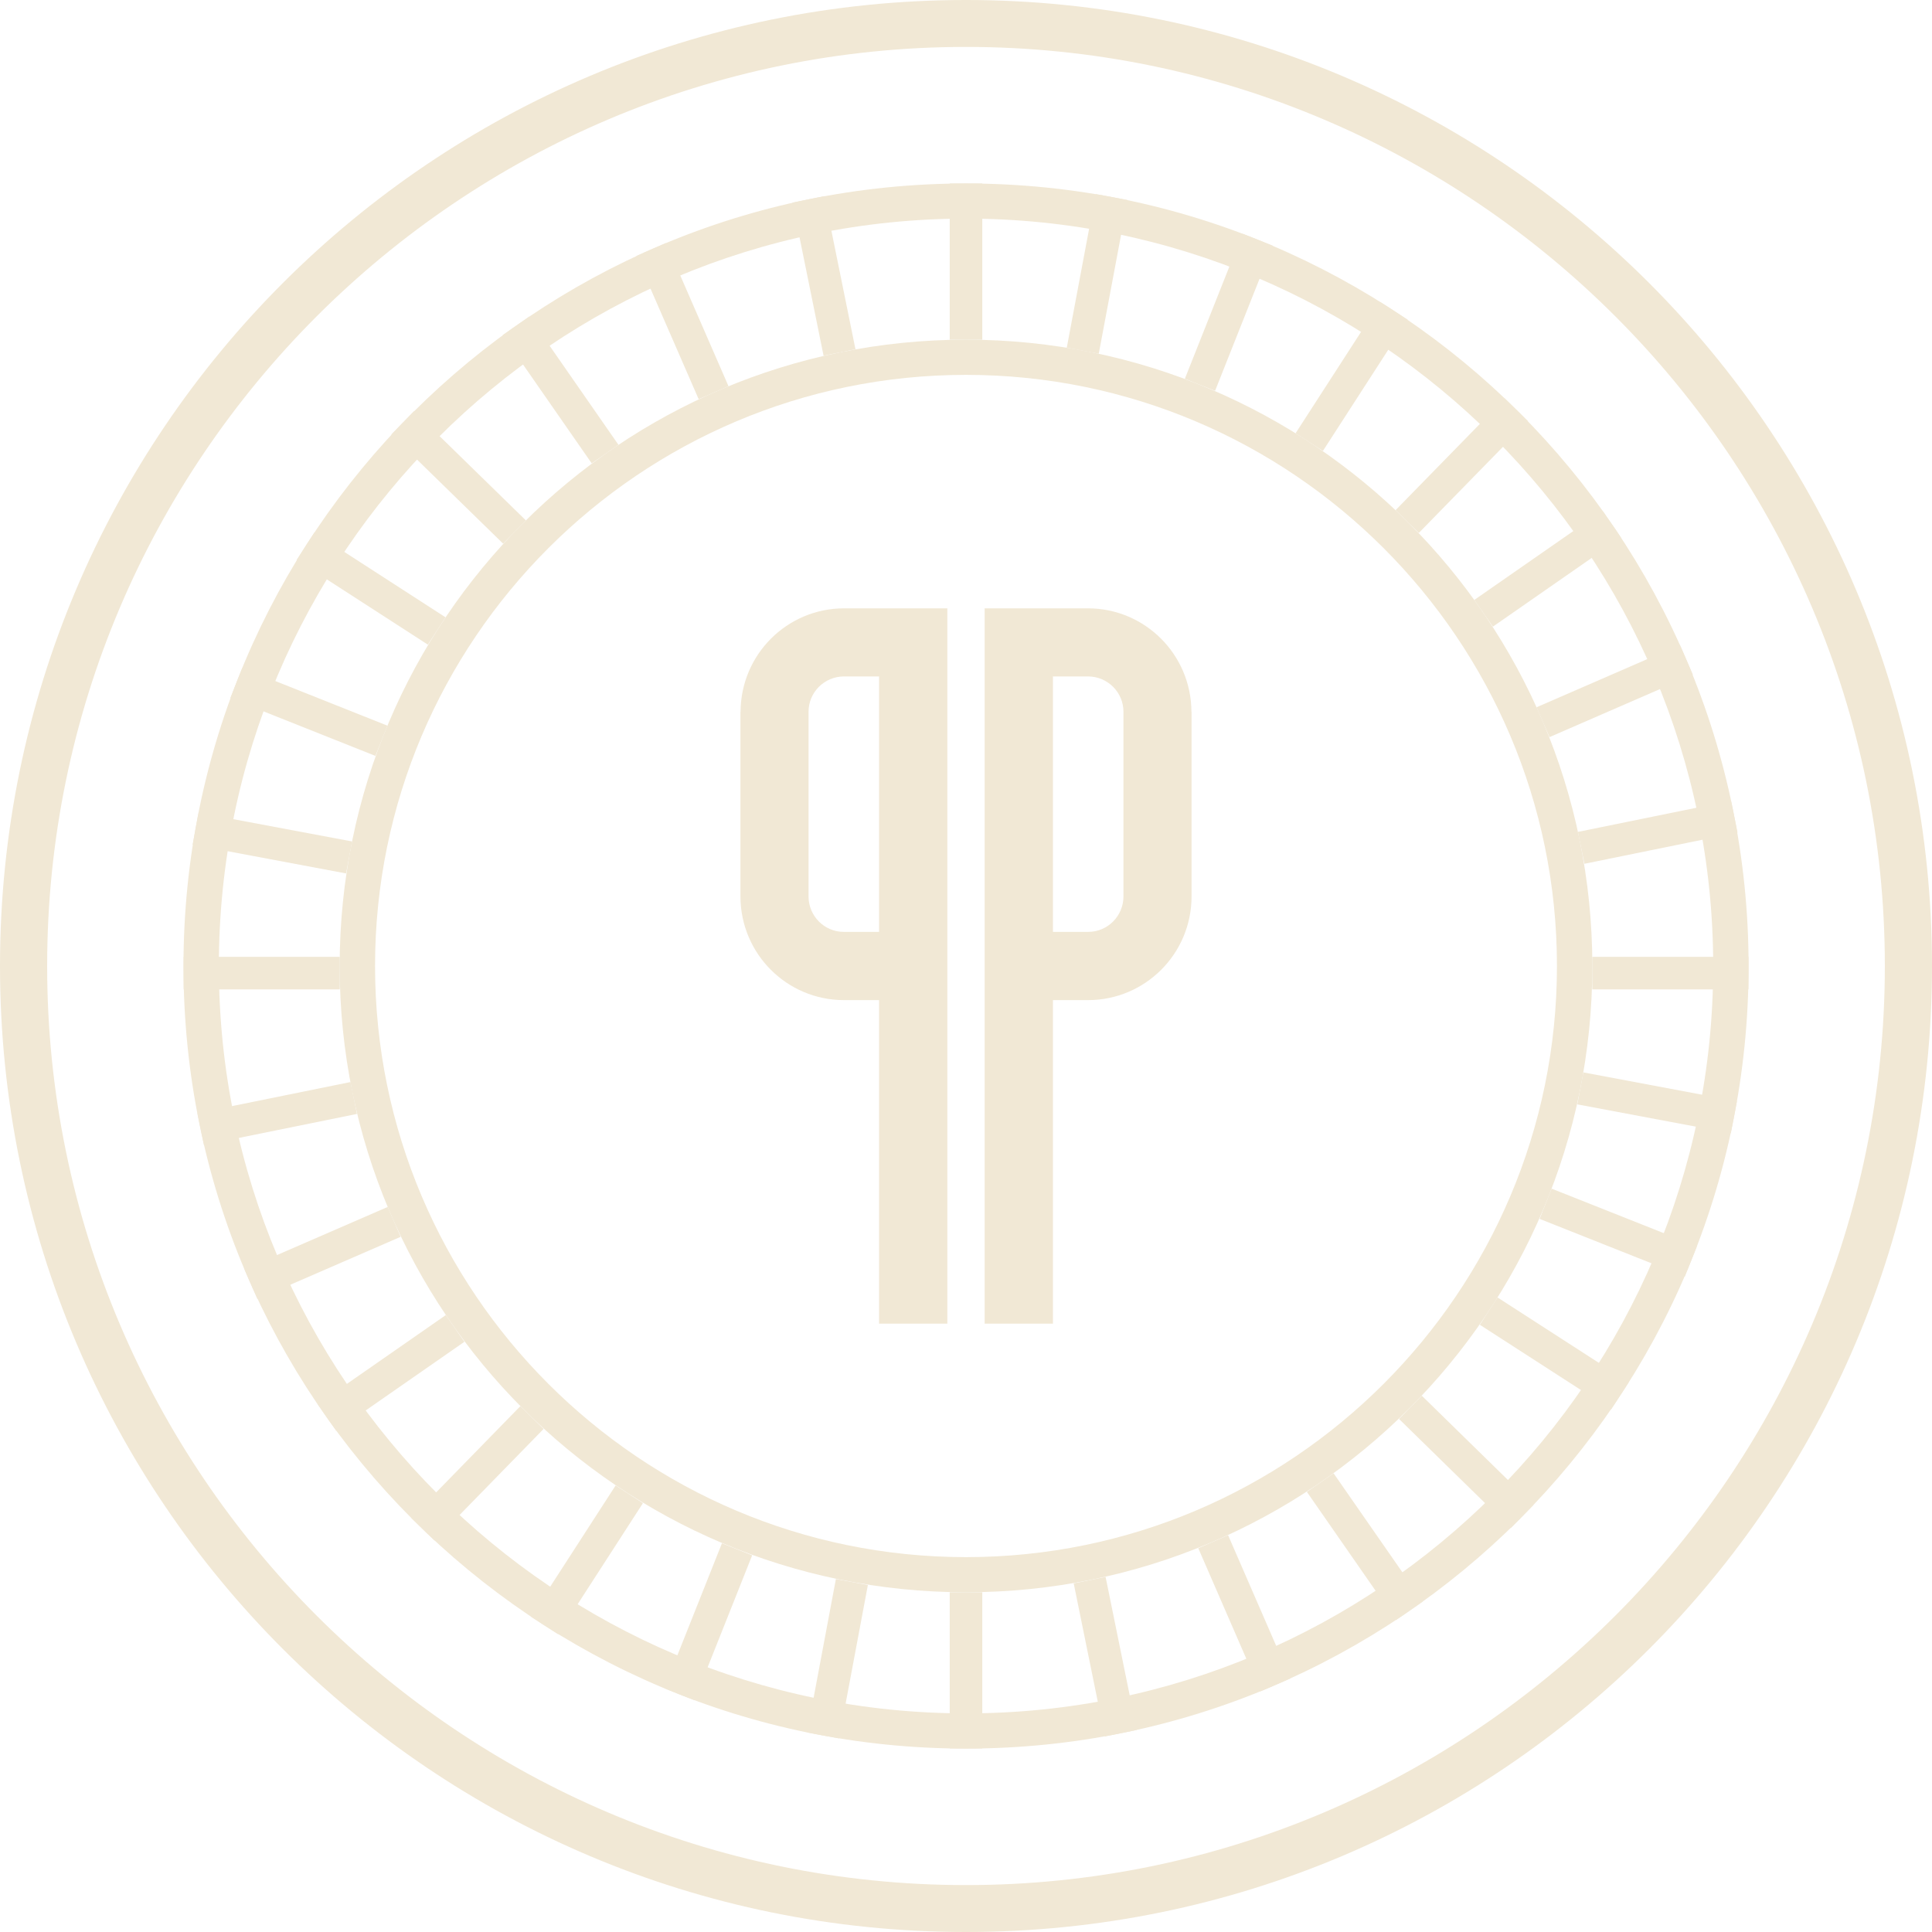 <svg width="32" height="32" viewBox="0 0 32 32" fill="none" xmlns="http://www.w3.org/2000/svg">
<path d="M16 0.777C24.392 0.777 31.219 7.607 31.219 16C31.219 24.393 24.392 31.223 16 31.223C7.608 31.223 0.781 24.393 0.781 16C0.781 7.607 7.608 0.777 16 0.777ZM16 0C7.163 0 0 7.164 0 16C0 24.836 7.163 32 16 32C24.837 32 32 24.836 32 16C32 7.164 24.837 0 16 0Z" fill="#F1E8D5"/>
<path d="M16 3.621C22.824 3.621 28.376 9.174 28.376 16C28.376 22.826 22.824 28.379 16 28.379C9.177 28.379 3.625 22.826 3.625 16C3.625 9.174 9.177 3.621 16 3.621ZM16 3.039C8.843 3.039 3.039 8.842 3.039 16C3.039 23.159 8.841 28.962 16 28.962C23.16 28.962 28.962 23.159 28.962 16C28.962 8.842 23.16 3.039 16 3.039Z" fill="#F1E8D5"/>
<path d="M16 6.209C21.398 6.209 25.788 10.601 25.788 16C25.788 21.399 21.398 25.791 16 25.791C10.602 25.791 6.212 21.399 6.212 16C6.212 10.601 10.602 6.209 16 6.209ZM16 5.626C10.27 5.626 5.626 10.271 5.626 16C5.626 21.729 10.27 26.373 16 26.373C21.73 26.373 26.374 21.729 26.374 16C26.374 10.271 21.73 5.626 16 5.626Z" fill="#F1E8D5"/>
<path d="M16 28.96V26.373" stroke="#F1E8D5" stroke-width="0.539" stroke-miterlimit="10"/>
<path d="M16 5.627V3.039" stroke="#F1E8D5" stroke-width="0.539" stroke-miterlimit="10"/>
<path d="M5.628 16.118H3.042" stroke="#F1E8D5" stroke-width="0.539" stroke-miterlimit="10"/>
<path d="M28.96 16.118H26.373" stroke="#F1E8D5" stroke-width="0.539" stroke-miterlimit="10"/>
<path d="M5.782 14.202L3.24 13.725" stroke="#F1E8D5" stroke-width="0.539" stroke-miterlimit="10"/>
<path d="M28.718 18.505L26.175 18.027" stroke="#F1E8D5" stroke-width="0.539" stroke-miterlimit="10"/>
<path d="M6.318 12.27L3.914 11.313" stroke="#F1E8D5" stroke-width="0.539" stroke-miterlimit="10"/>
<path d="M28.006 20.893L25.6 19.938" stroke="#F1E8D5" stroke-width="0.539" stroke-miterlimit="10"/>
<path d="M7.233 10.451L5.06 9.047" stroke="#F1E8D5" stroke-width="0.539" stroke-miterlimit="10"/>
<path d="M26.831 23.119L24.657 21.716" stroke="#F1E8D5" stroke-width="0.539" stroke-miterlimit="10"/>
<path d="M8.522 8.812L6.669 7.003" stroke="#F1E8D5" stroke-width="0.539" stroke-miterlimit="10"/>
<path d="M25.21 25.119L23.361 23.31" stroke="#F1E8D5" stroke-width="0.539" stroke-miterlimit="10"/>
<path d="M10.022 7.521L8.546 5.397" stroke="#F1E8D5" stroke-width="0.539" stroke-miterlimit="10"/>
<path d="M23.343 26.68L21.867 24.556" stroke="#F1E8D5" stroke-width="0.539" stroke-miterlimit="10"/>
<path d="M11.819 6.504L10.786 4.132" stroke="#F1E8D5" stroke-width="0.539" stroke-miterlimit="10"/>
<path d="M21.125 27.907L20.094 25.535" stroke="#F1E8D5" stroke-width="0.539" stroke-miterlimit="10"/>
<path d="M13.905 5.838L13.39 3.302" stroke="#F1E8D5" stroke-width="0.539" stroke-miterlimit="10"/>
<path d="M18.564 28.707L18.048 26.172" stroke="#F1E8D5" stroke-width="0.539" stroke-miterlimit="10"/>
<path d="M18.412 3.264L17.934 5.809" stroke="#F1E8D5" stroke-width="0.539" stroke-miterlimit="10"/>
<path d="M14.11 26.203L13.633 28.744" stroke="#F1E8D5" stroke-width="0.539" stroke-miterlimit="10"/>
<path d="M20.829 3.97L19.875 6.374" stroke="#F1E8D5" stroke-width="0.539" stroke-miterlimit="10"/>
<path d="M12.208 25.661L11.253 28.062" stroke="#F1E8D5" stroke-width="0.539" stroke-miterlimit="10"/>
<path d="M23.089 5.149L21.685 7.323" stroke="#F1E8D5" stroke-width="0.539" stroke-miterlimit="10"/>
<path d="M10.423 24.75L9.019 26.923" stroke="#F1E8D5" stroke-width="0.539" stroke-miterlimit="10"/>
<path d="M25.116 6.788L23.308 8.638" stroke="#F1E8D5" stroke-width="0.539" stroke-miterlimit="10"/>
<path d="M8.811 23.479L7.005 25.329" stroke="#F1E8D5" stroke-width="0.539" stroke-miterlimit="10"/>
<path d="M26.695 8.682L24.573 10.158" stroke="#F1E8D5" stroke-width="0.539" stroke-miterlimit="10"/>
<path d="M7.538 22.003L5.416 23.479" stroke="#F1E8D5" stroke-width="0.539" stroke-miterlimit="10"/>
<path d="M27.932 10.929L25.557 11.962" stroke="#F1E8D5" stroke-width="0.539" stroke-miterlimit="10"/>
<path d="M6.529 20.238L4.156 21.269" stroke="#F1E8D5" stroke-width="0.539" stroke-miterlimit="10"/>
<path d="M28.725 13.526L26.189 14.043" stroke="#F1E8D5" stroke-width="0.539" stroke-miterlimit="10"/>
<path d="M5.859 18.186L3.324 18.701" stroke="#F1E8D5" stroke-width="0.539" stroke-miterlimit="10"/>
<path d="M19.736 11.789V14.852C19.733 15.798 18.969 16.563 18.024 16.565H17.44V21.924H16.309V10.076H18.022C18.967 10.078 19.73 10.843 19.734 11.789H19.736ZM18.608 11.789C18.608 11.466 18.346 11.206 18.024 11.204H17.44V15.435H18.024C18.346 15.435 18.606 15.173 18.608 14.851V11.787V11.789Z" fill="#F1E8D5"/>
<path d="M12.264 11.789V14.852C12.268 15.798 13.031 16.563 13.976 16.565H14.56V21.924H15.691V10.076H13.978C13.033 10.078 12.27 10.843 12.266 11.789H12.264ZM13.392 11.789C13.392 11.466 13.654 11.206 13.976 11.204H14.56V15.435H13.976C13.654 15.435 13.394 15.173 13.392 14.851V11.787V11.789Z" fill="#F1E8D5"/>
</svg>
